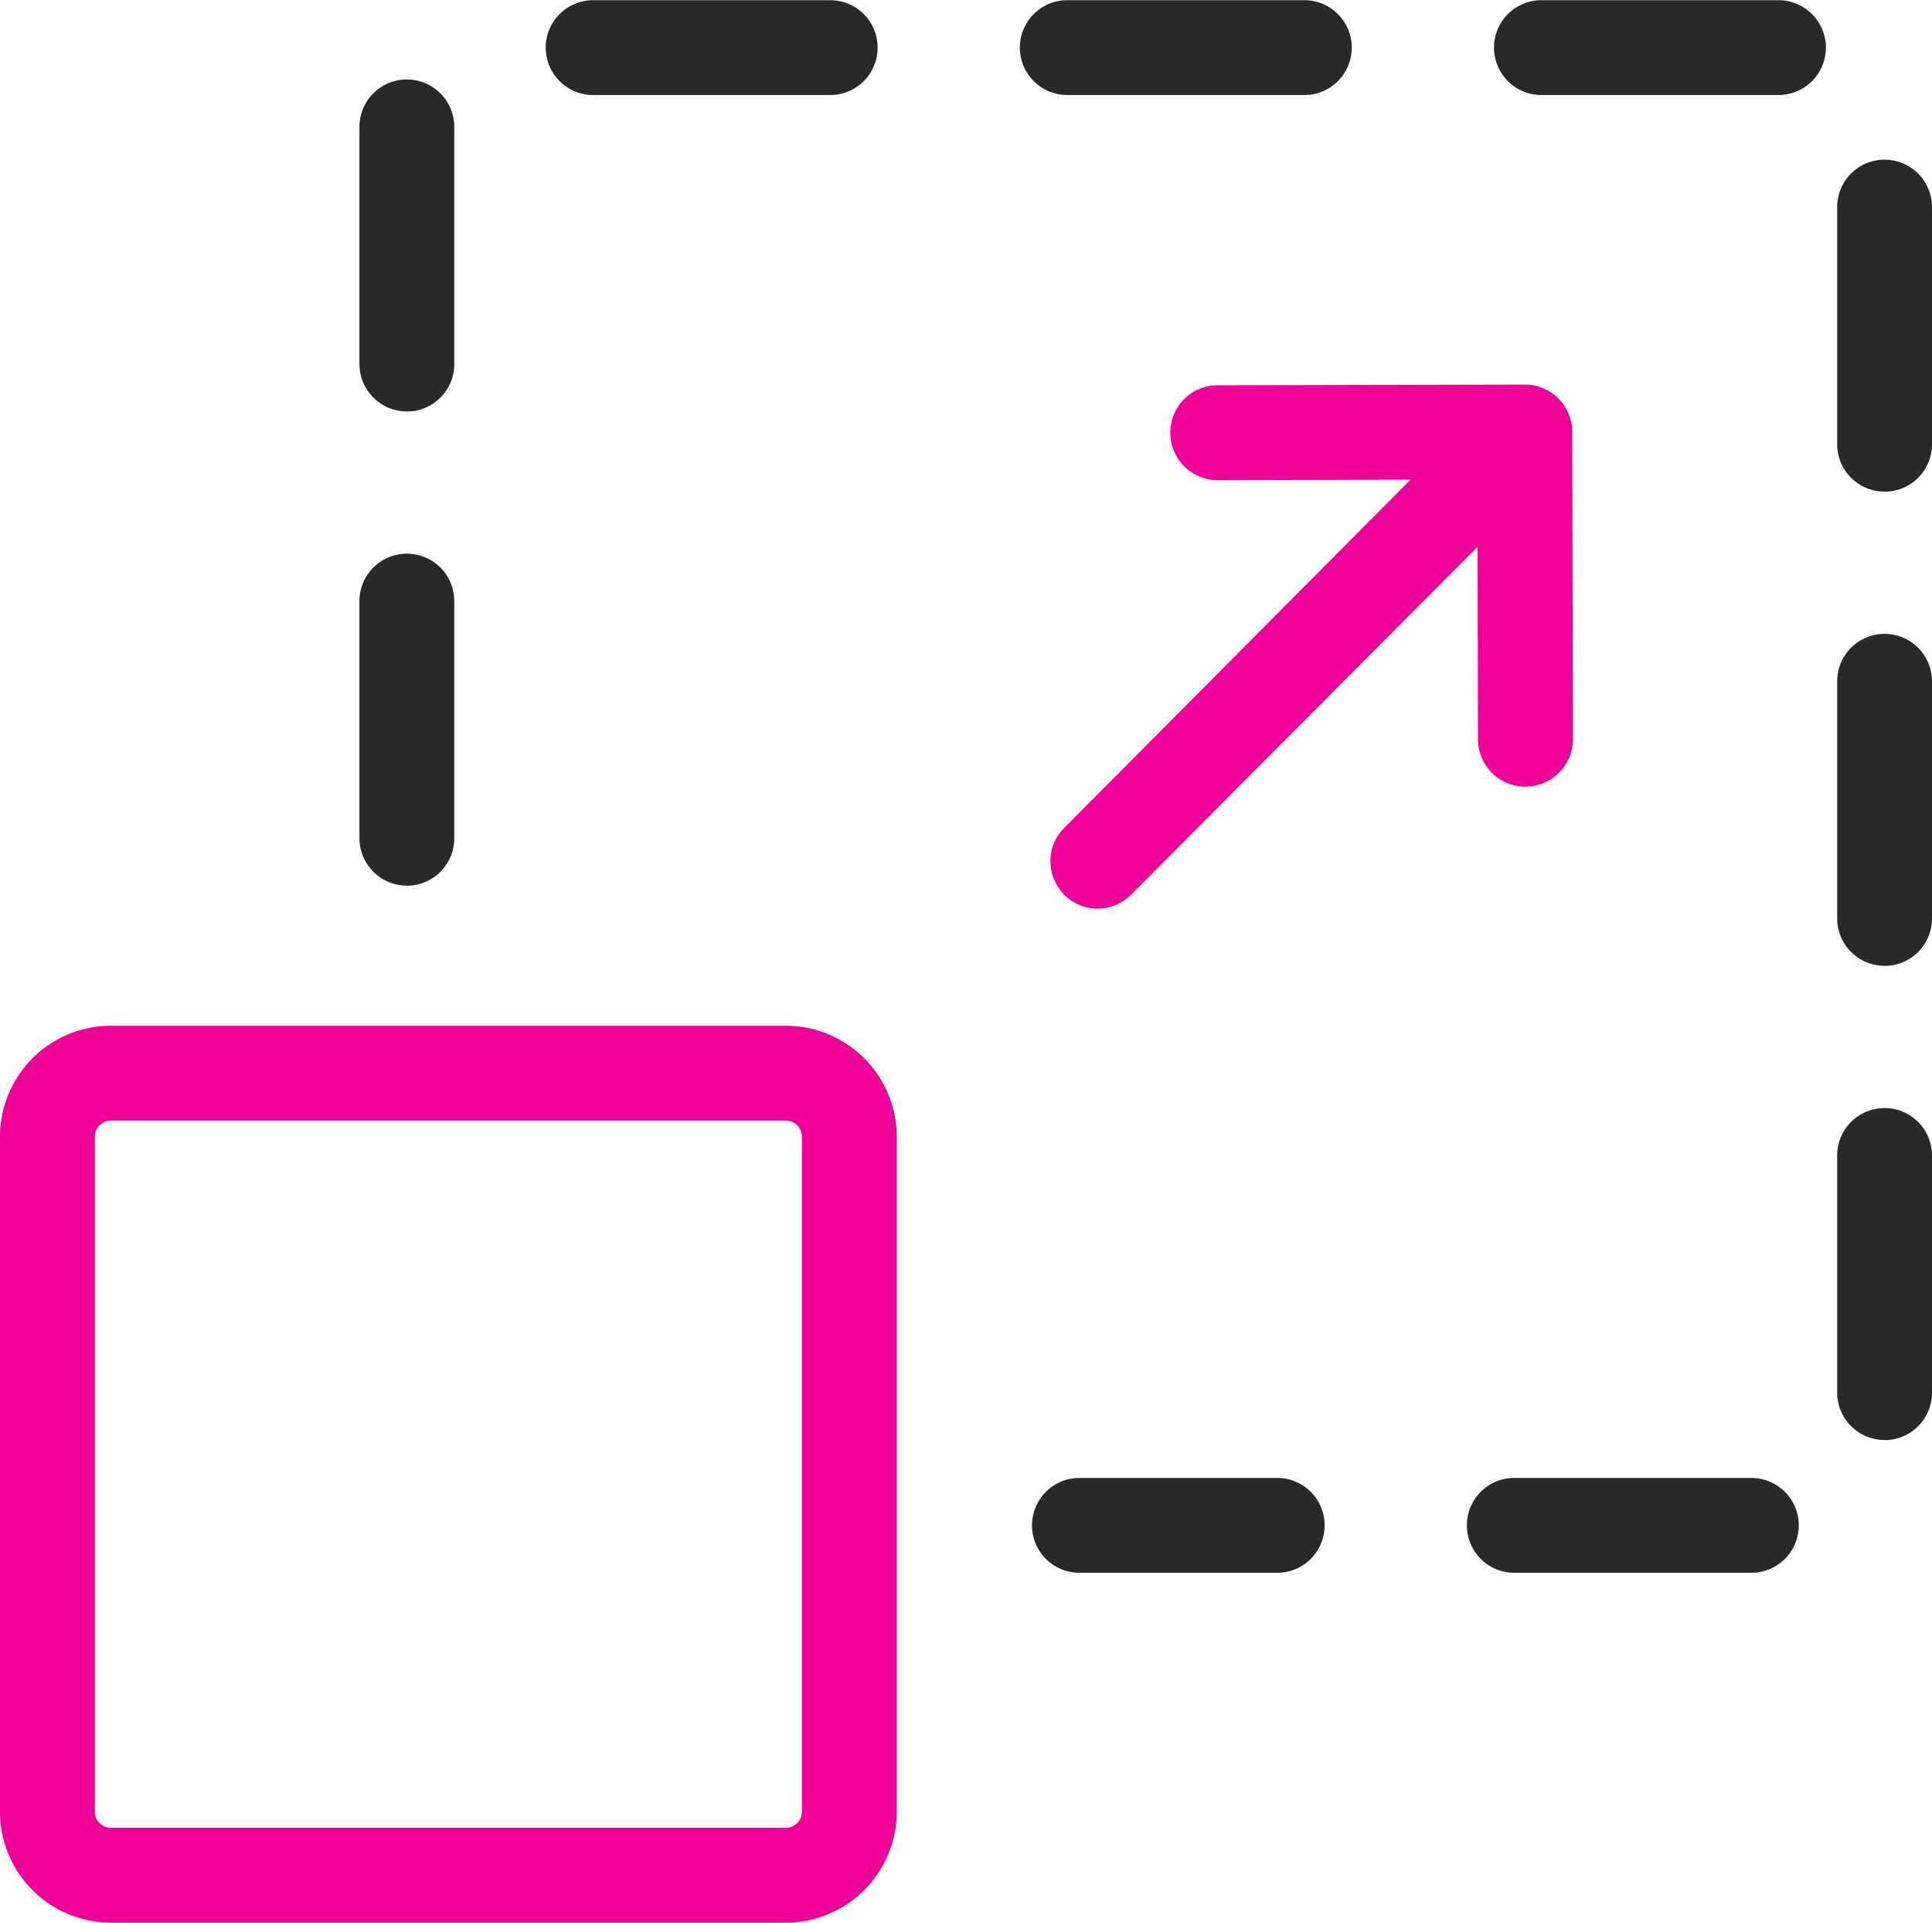 <svg xmlns="http://www.w3.org/2000/svg" width="40.748" height="40.546" viewBox="0 0 40.748 40.546"><g transform="translate(-541.903 -83.296)"><path d="M1.34-1H15.574a2.343,2.343,0,0,1,2.34,2.34V15.574a2.343,2.343,0,0,1-2.34,2.34H1.34A2.343,2.343,0,0,1-1,15.574V1.34A2.343,2.343,0,0,1,1.34-1ZM15.574,15.914a.341.341,0,0,0,.34-.34V1.34a.341.341,0,0,0-.34-.34H1.34A.341.341,0,0,0,1,1.34V15.574a.341.341,0,0,0,.34.34Z" transform="translate(542.903 105.927)" fill="#ef0097"/><path d="M578.841,116.463h-5a1,1,0,0,1,0-2h5a1,1,0,0,1,0,2Zm-10,0h-4.172a1,1,0,0,1,0-2h4.172a1,1,0,0,1,0,2Zm12.81-2.8a1,1,0,0,1-1-1v-5a1,1,0,1,1,2,0v5A1,1,0,0,1,581.651,113.665Zm0-10a1,1,0,0,1-1-1v-5a1,1,0,0,1,2,0v5A1,1,0,0,1,581.651,103.665Zm-31.167-1.691a1,1,0,0,1-1-1v-5a1,1,0,0,1,2,0v5A1,1,0,0,1,550.484,101.974Zm31.167-8.309a1,1,0,0,1-1-1v-5a1,1,0,0,1,2,0v5A1,1,0,0,1,581.651,93.665Zm-31.167-1.691a1,1,0,0,1-1-1v-5a1,1,0,0,1,2,0v5A1,1,0,0,1,550.484,91.974ZM579.413,85.3h-5a1,1,0,0,1,0-2h5a1,1,0,0,1,0,2Zm-10,0h-5a1,1,0,0,1,0-2h5a1,1,0,0,1,0,2Zm-10,0h-5a1,1,0,0,1,0-2h5a1,1,0,0,1,0,2Z" fill="#292929"/><path d="M0,8.8a1,1,0,0,1-.705-.291,1,1,0,0,1,0-1.414l7.761-7.8a1,1,0,0,1,1.414,0,1,1,0,0,1,0,1.414L.709,8.5A1,1,0,0,1,0,8.8Z" transform="translate(565.056 93.657)" fill="#ef0097"/><path d="M574.076,99.885a1,1,0,0,1-1-1l-.013-5.477-5.477.013h0a1,1,0,0,1,0-2l6.477-.015h0a1,1,0,0,1,1,1l.015,6.477a1,1,0,0,1-1,1Z" fill="#ef0097"/></g></svg>